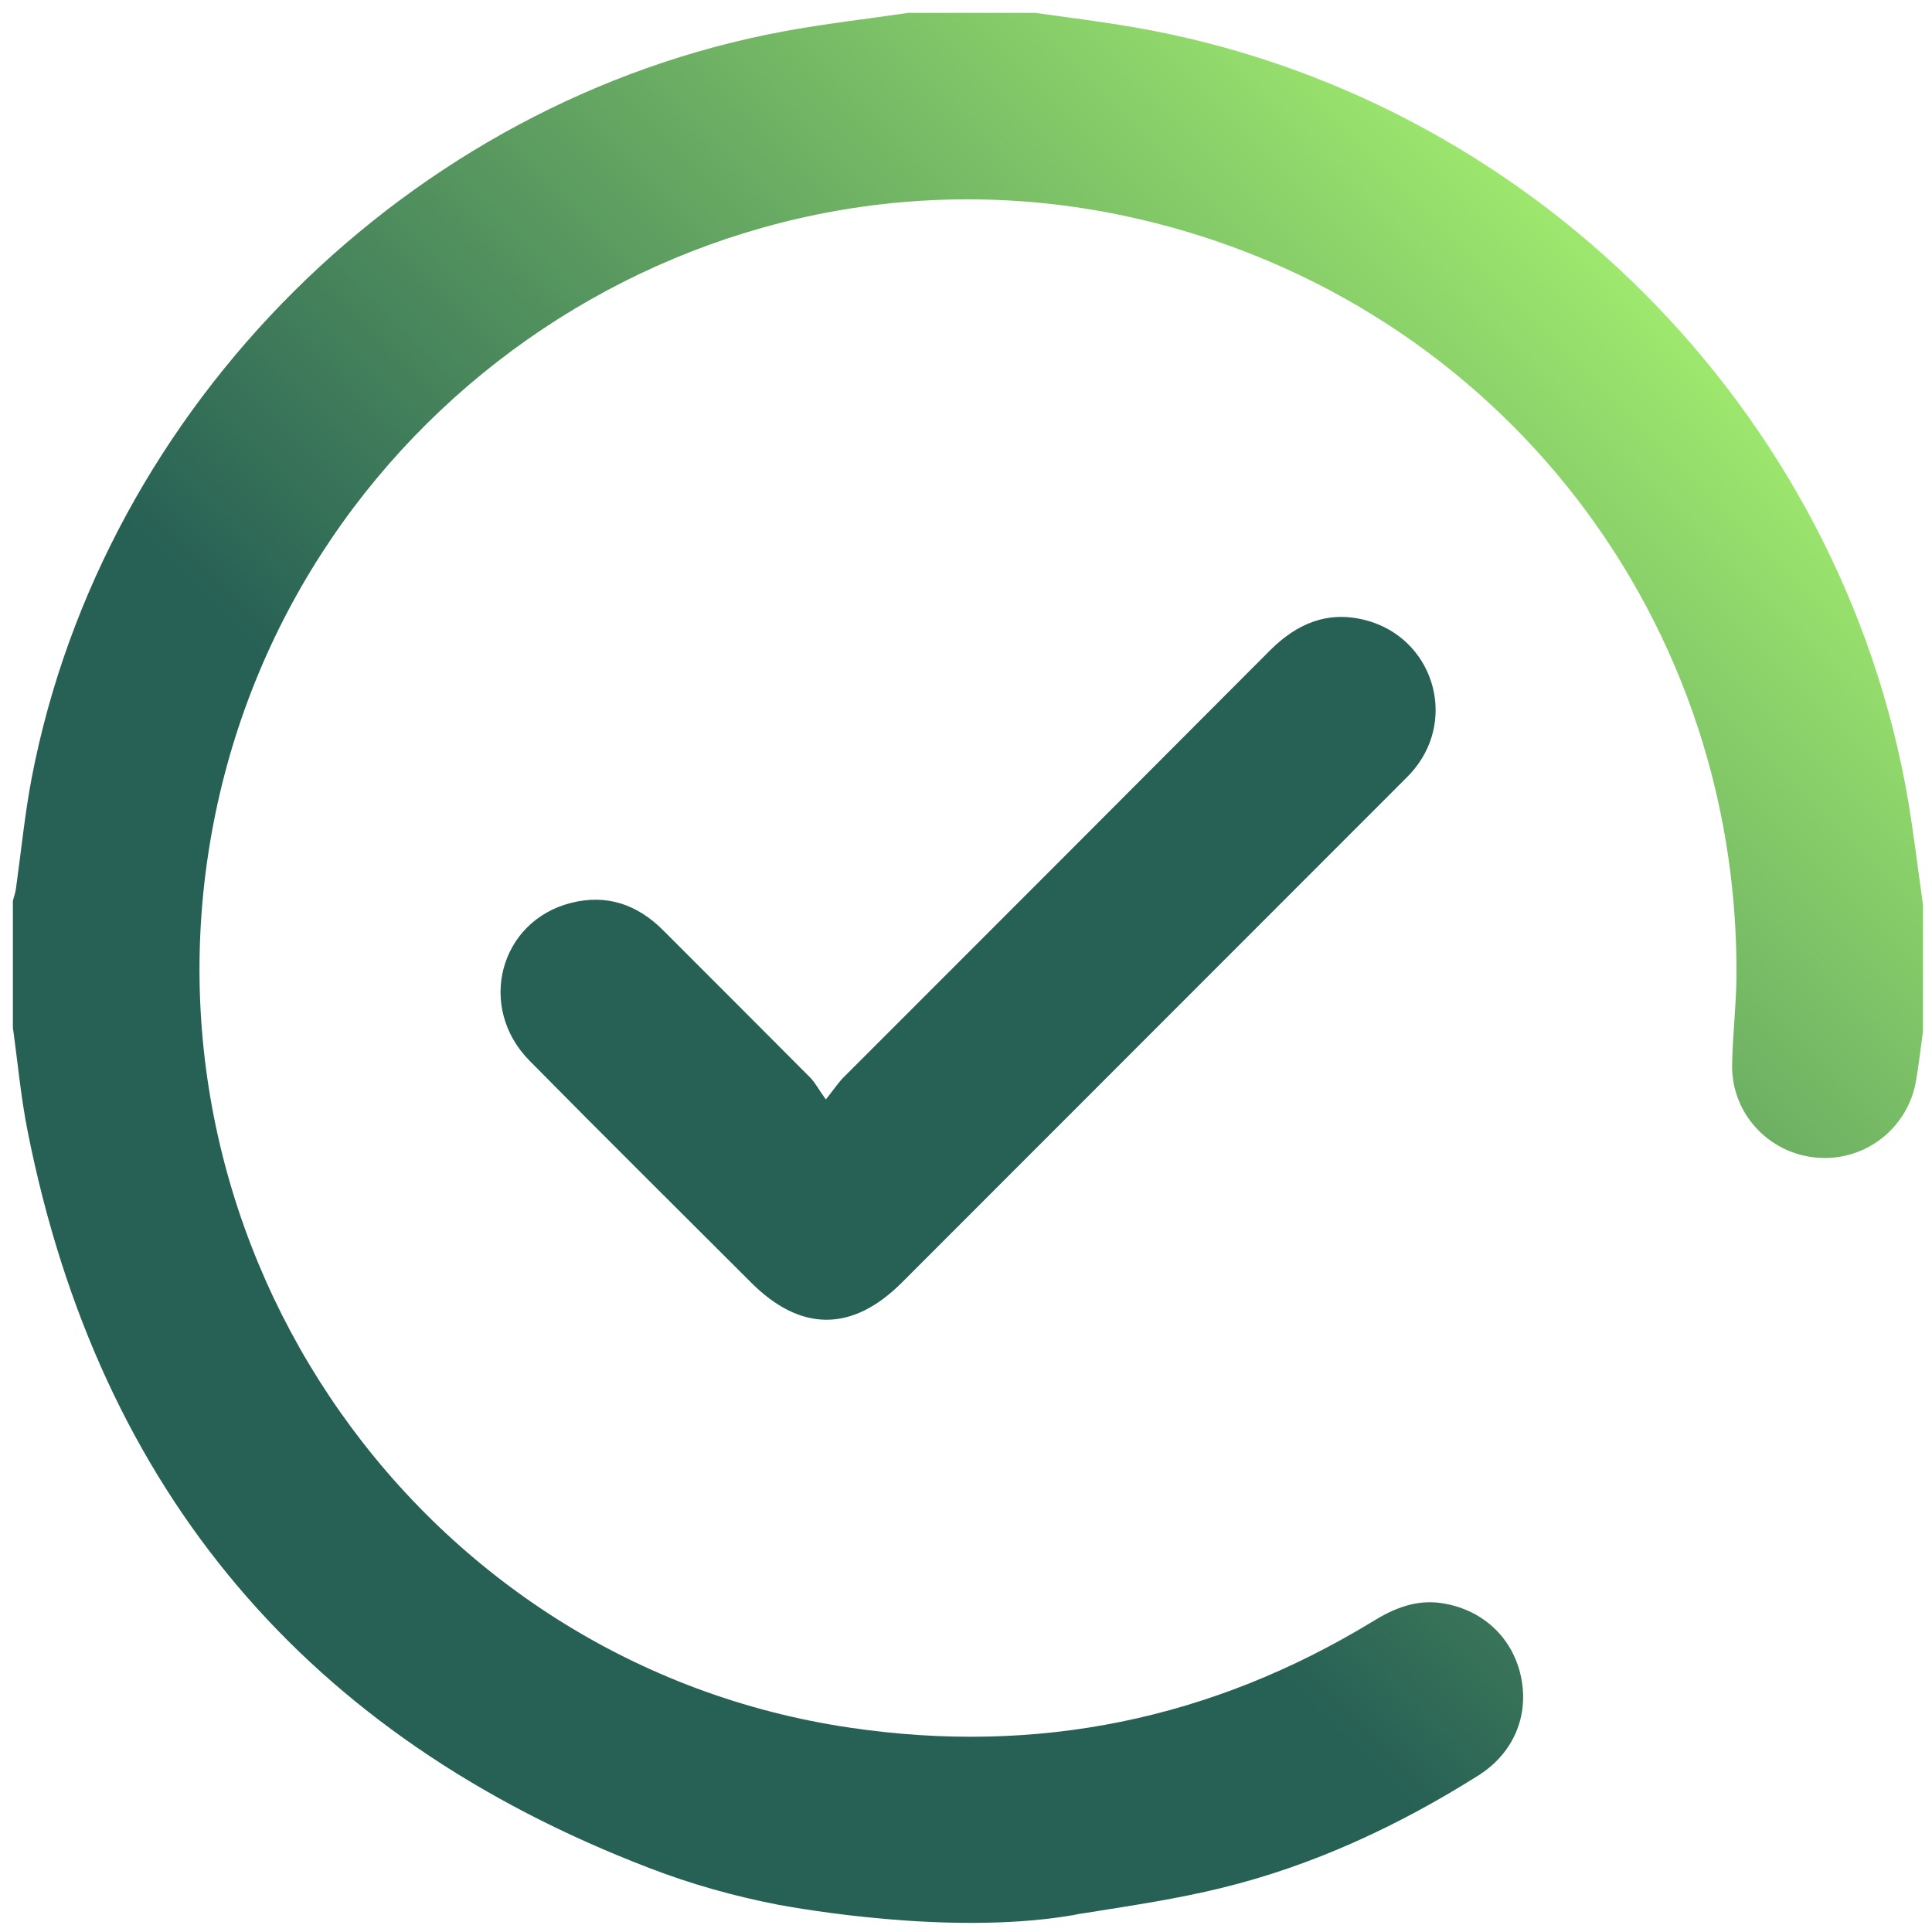 <?xml version="1.0" encoding="utf-8"?>
<!-- Generator: Adobe Illustrator 23.0.1, SVG Export Plug-In . SVG Version: 6.00 Build 0)  -->
<svg version="1.1" id="Layer_1" xmlns="http://www.w3.org/2000/svg" xmlns:xlink="http://www.w3.org/1999/xlink" x="0px" y="0px"
	 viewBox="0 0 750 750" style="enable-background:new 0 0 750 750;" xml:space="preserve">
<style type="text/css">
	.st0{fill:#276055;}
	.st1{fill:url(#SVGID_1_);}
</style>
<g>
	<path class="st0" d="M320.6,426.8c3.5-4.4,5.1-6.9,7.2-8.9C382.9,362.8,438,307.7,493,252.5c10.5-10.5,22.5-15.6,37.3-11.7
		c25.6,6.8,35.5,37.3,18.7,57.8c-1.7,2.1-3.6,3.9-5.5,5.8c-64.5,64.5-128.9,129-193.4,193.5c-19.3,19.3-39.4,19.2-58.6-0.1
		c-28.7-28.7-57.5-57.2-85.9-86c-20.6-20.8-11.7-54.3,16.1-61.3c13.8-3.5,25.7,0.6,35.7,10.6c19.1,19.1,38.2,38.2,57.3,57.4
		C316.5,420.4,317.7,422.8,320.6,426.8z"/>
</g>
<linearGradient id="SVGID_1_" gradientUnits="userSpaceOnUse" x1="110.361" y1="635.523" x2="635.154" y2="110.73">
	<stop  offset="0.353" style="stop-color:#276055"/>
	<stop  offset="1" style="stop-color:#9EE86E"/>
</linearGradient>
<path class="st1" d="M740.8,311.1C714.9,158.9,593,37,440.3,10.6c-12.8-2.2-25.6-3.8-38.5-5.6c-16.4,0-32.8,0-49.2,0
	c-16.2,2.4-32.5,4.2-48.5,7.2C159.1,39.1,40.1,157.4,12.3,302c-2.7,14.2-4.1,28.6-6.1,42.9c-0.2,1.6-0.8,3.2-1.2,4.8
	c0,16.4,0,32.8,0,49.2c1.9,13.6,3.1,27.2,5.8,40.6C38.6,579,119.3,674.2,251.9,725.1c16.3,6.3,33.1,11,50.1,14.3
	c8.7,1.6,65.5,11.7,111.8,4.5c1-0.2,2.1-0.3,3.1-0.5c0.1,0,0.2,0,0.3-0.1c1.7-0.3,3.3-0.6,4.9-0.8c17.5-2.8,35-5.4,52.1-9.6
	c35.6-8.7,68.6-24.1,99.6-43.6c13.8-8.7,19.9-23.3,16.6-38.6c-3.3-15.2-15.1-26.1-31-28.4c-9.8-1.4-18.4,2.1-26.6,7.2
	c-62.6,38.1-130.3,51.9-202.7,41.2C163.8,646.3,50.8,485.5,82.9,319.5c31.5-163,191.5-269.8,353.2-235.8
	c140.5,29.6,238.9,151.6,238,295.1c-0.1,11.6-1.5,23.1-1.7,34.7c-0.2,18.8,14.2,34.3,32.9,35.9c18.6,1.6,35.3-11.3,38.5-29.8
	c1.1-6.4,1.8-12.8,2.7-19.2c0-16.4,0-32.8,0-49.2C744.6,337.8,743,324.4,740.8,311.1z"/>
</svg>
